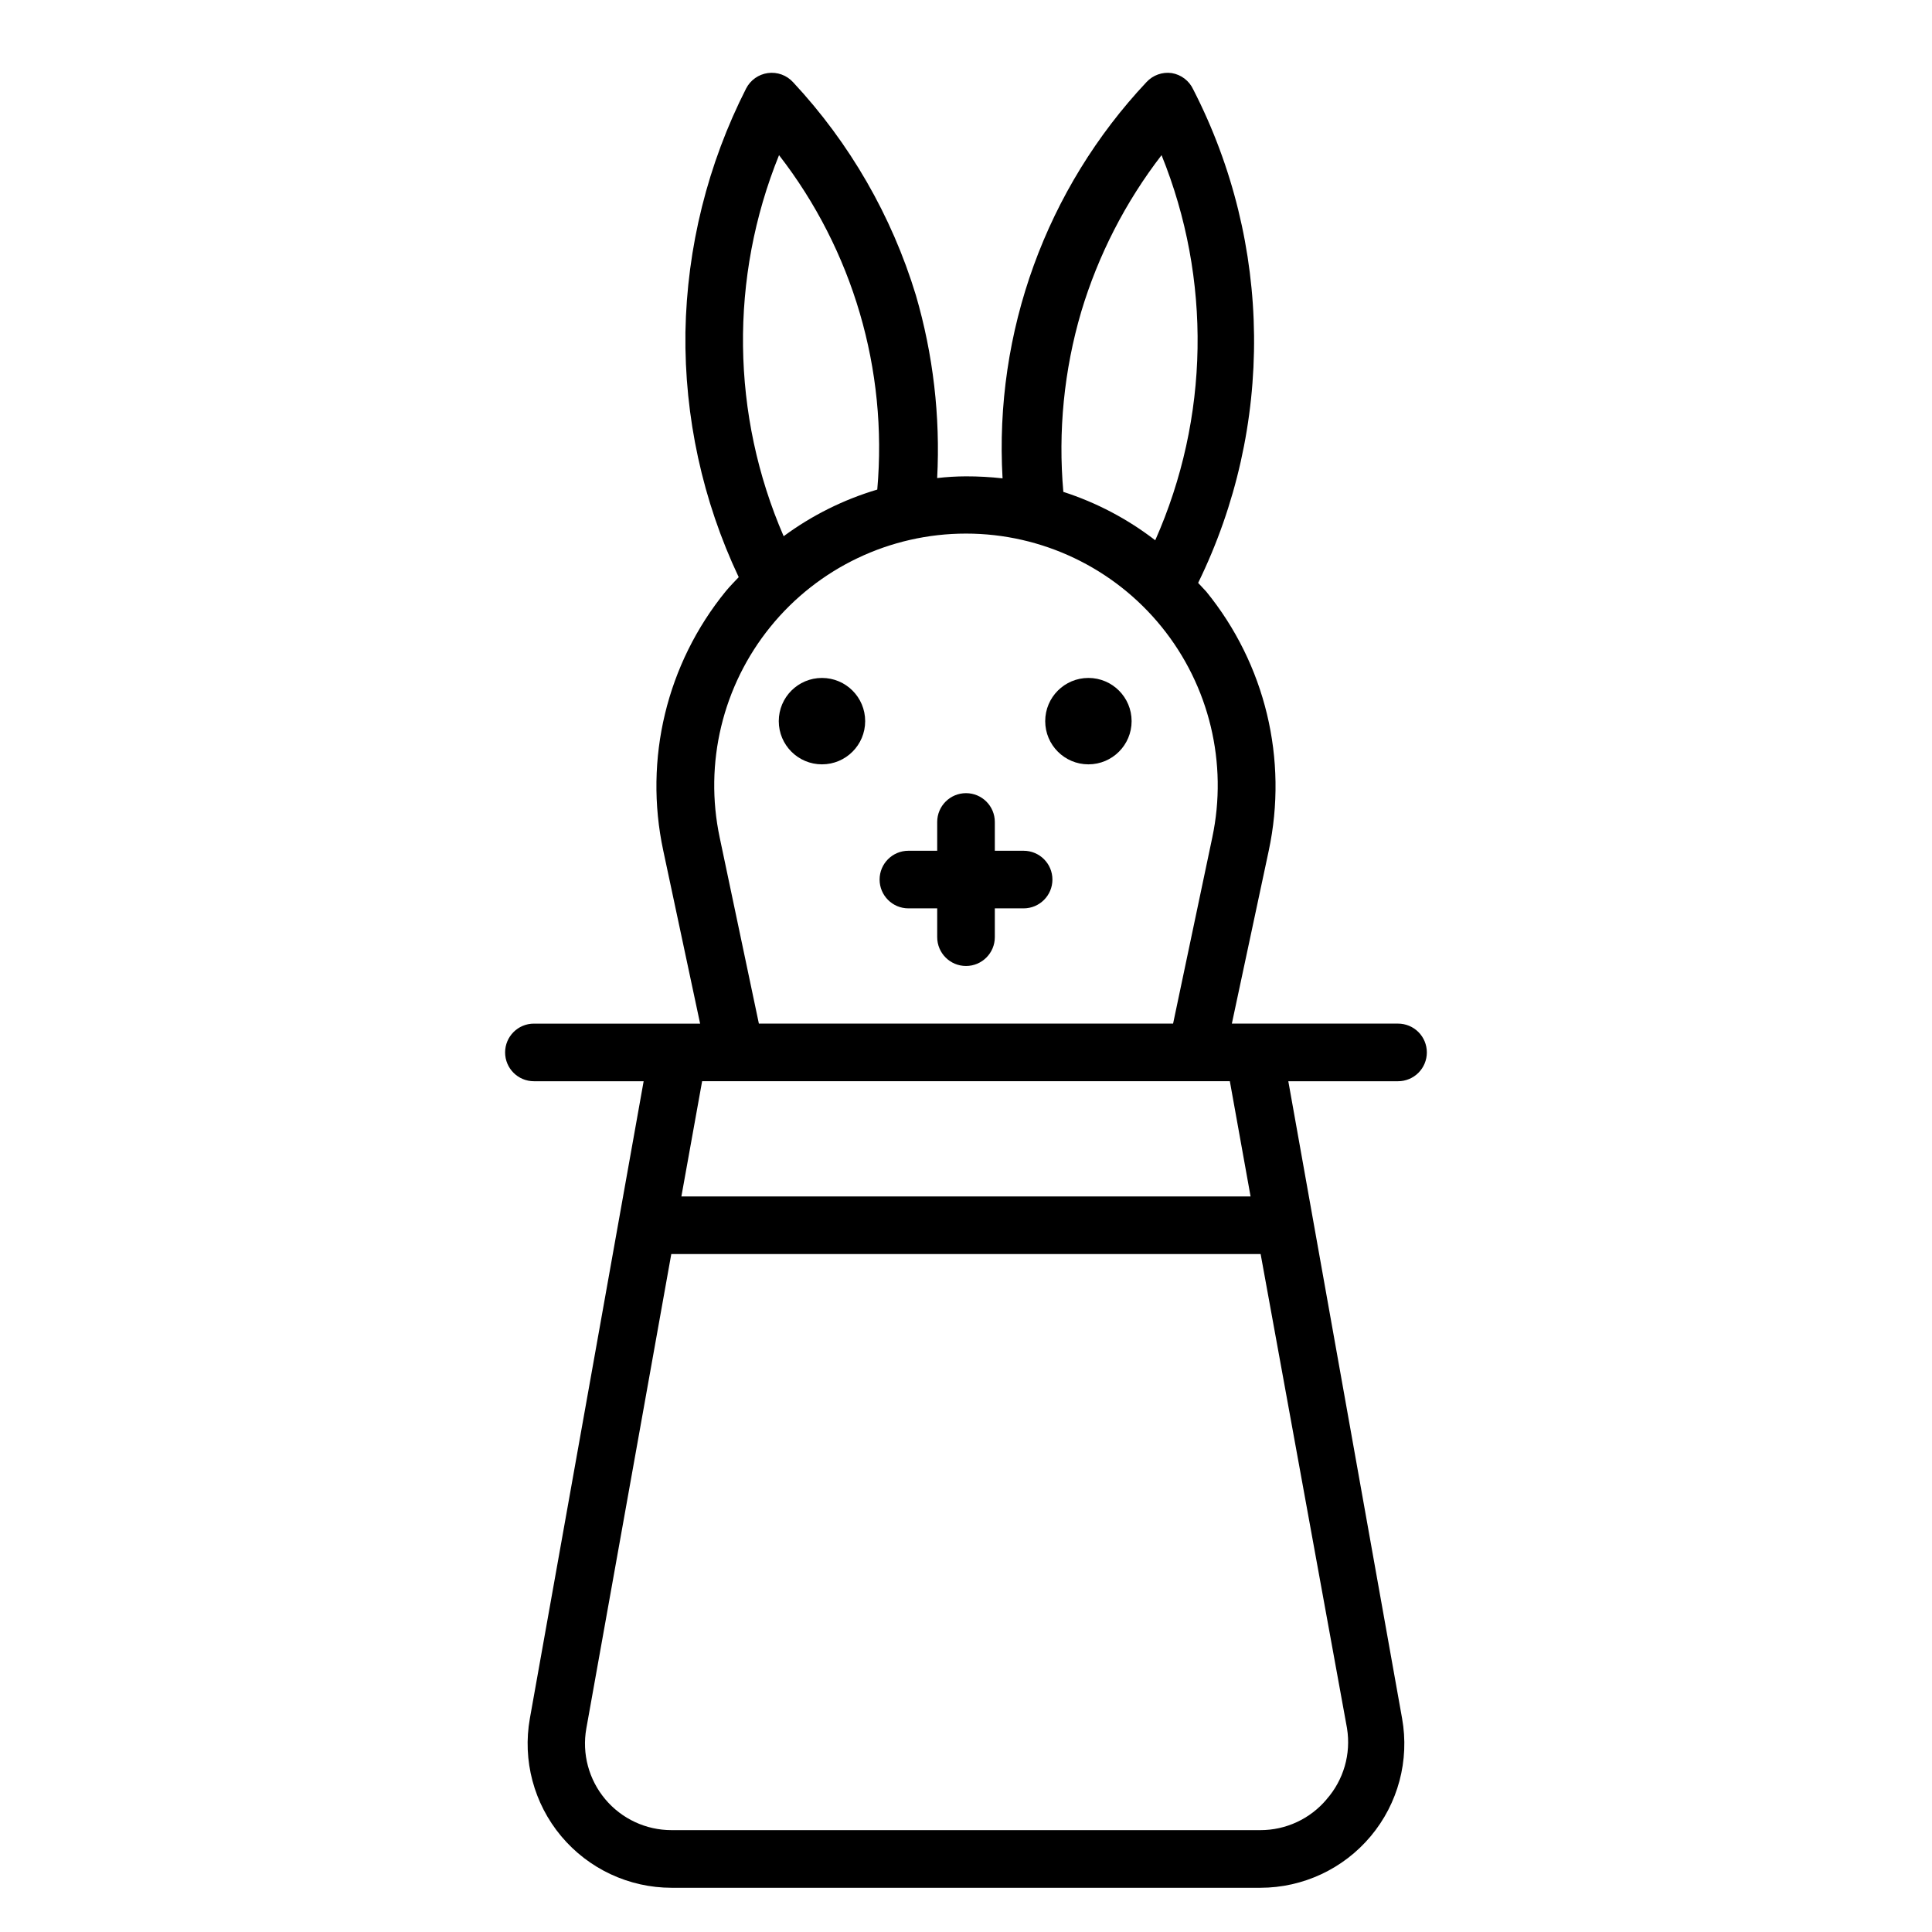 <?xml version="1.0" encoding="UTF-8"?>
<!-- Uploaded to: SVG Find, www.svgrepo.com, Generator: SVG Find Mixer Tools -->
<svg fill="#000000" width="800px" height="800px" version="1.1" viewBox="144 144 512 512" xmlns="http://www.w3.org/2000/svg">
 <g>
  <path d="m522.13 422.9c0-2.023-0.805-3.965-2.234-5.398-1.43-1.43-3.375-2.234-5.398-2.234h-44.043l9.77-45.801c5.184-24.227-0.91-49.5-16.566-68.703l-2.137-2.289c20.211-41.352 19.73-89.816-1.297-130.76-1.062-2.312-3.211-3.945-5.727-4.352-2.465-0.34-4.945 0.543-6.641 2.367-26.602 28.289-40.402 66.27-38.168 105.04-3.219-0.359-6.453-0.539-9.691-0.535-2.551 0.008-5.102 0.16-7.637 0.457 0.852-16.359-1.059-32.746-5.648-48.473-6.402-21.035-17.523-40.328-32.516-56.41-1.699-1.879-4.215-2.793-6.719-2.445-2.453 0.344-4.586 1.852-5.727 4.047-10.199 20.051-15.707 42.16-16.105 64.656-0.289 22.422 4.539 44.613 14.121 64.883-1.145 1.223-2.367 2.441-3.434 3.742-15.656 19.203-21.75 44.473-16.566 68.699l9.773 45.879h-44.047c-4.215 0-7.633 3.418-7.633 7.633 0 4.215 3.418 7.633 7.633 7.633h29.082l-30.152 168.86c-1.984 11.117 1.055 22.547 8.301 31.207 7.25 8.664 17.961 13.672 29.258 13.676h156.03c11.297-0.004 22.008-5.012 29.258-13.676 7.25-8.66 10.289-20.09 8.301-31.207l-30.152-168.86h29.082c2.023 0 3.969-0.805 5.398-2.234 1.43-1.434 2.234-3.375 2.234-5.398zm-91.602-196.26c4.504-15.023 11.723-29.102 21.297-41.523 13.301 32.84 12.695 69.672-1.676 102.06-7.32-5.648-15.559-9.984-24.352-12.824-1.426-16.059 0.18-32.242 4.731-47.711zm-80.074-41.523c19.539 25.203 28.836 56.855 26.031 88.625-8.926 2.652-17.32 6.836-24.809 12.363-13.934-32.137-14.375-68.523-1.223-100.99zm-15.727 180.84c-4.172-19.684 0.762-40.203 13.43-55.836 12.668-15.633 31.715-24.715 51.84-24.715 20.121 0 39.168 9.082 51.836 24.715 12.668 15.633 17.602 36.152 13.43 55.836l-10.383 49.312h-109.77zm160.84 254.88c-4.356 5.184-10.785 8.176-17.559 8.168h-156.03c-6.773 0.008-13.199-2.984-17.559-8.168-4.383-5.203-6.231-12.082-5.035-18.777l22.516-125.73h156.18l22.902 125.72-0.004 0.004c1.09 6.754-0.898 13.641-5.418 18.777zm-20.152-159.77h-150.84l5.496-30.535h139.85z"/>
  <path d="m443.89 335.11c0 6.324-5.125 11.449-11.449 11.449-6.324 0-11.449-5.125-11.449-11.449s5.125-11.449 11.449-11.449c6.324 0 11.449 5.125 11.449 11.449"/>
  <path d="m373.28 335.11c0 6.324-5.125 11.449-11.449 11.449s-11.449-5.125-11.449-11.449 5.125-11.449 11.449-11.449 11.449 5.125 11.449 11.449"/>
  <path d="m415.27 369.46h-7.633v-7.633c0-4.215-3.418-7.633-7.633-7.633-4.219 0-7.637 3.418-7.637 7.633v7.633h-7.633c-4.215 0-7.633 3.418-7.633 7.633s3.418 7.633 7.633 7.633h7.633v7.633c0 4.219 3.418 7.637 7.637 7.637 4.215 0 7.633-3.418 7.633-7.637v-7.633h7.633c4.215 0 7.633-3.418 7.633-7.633s-3.418-7.633-7.633-7.633z"/>
 </g>
</svg>
